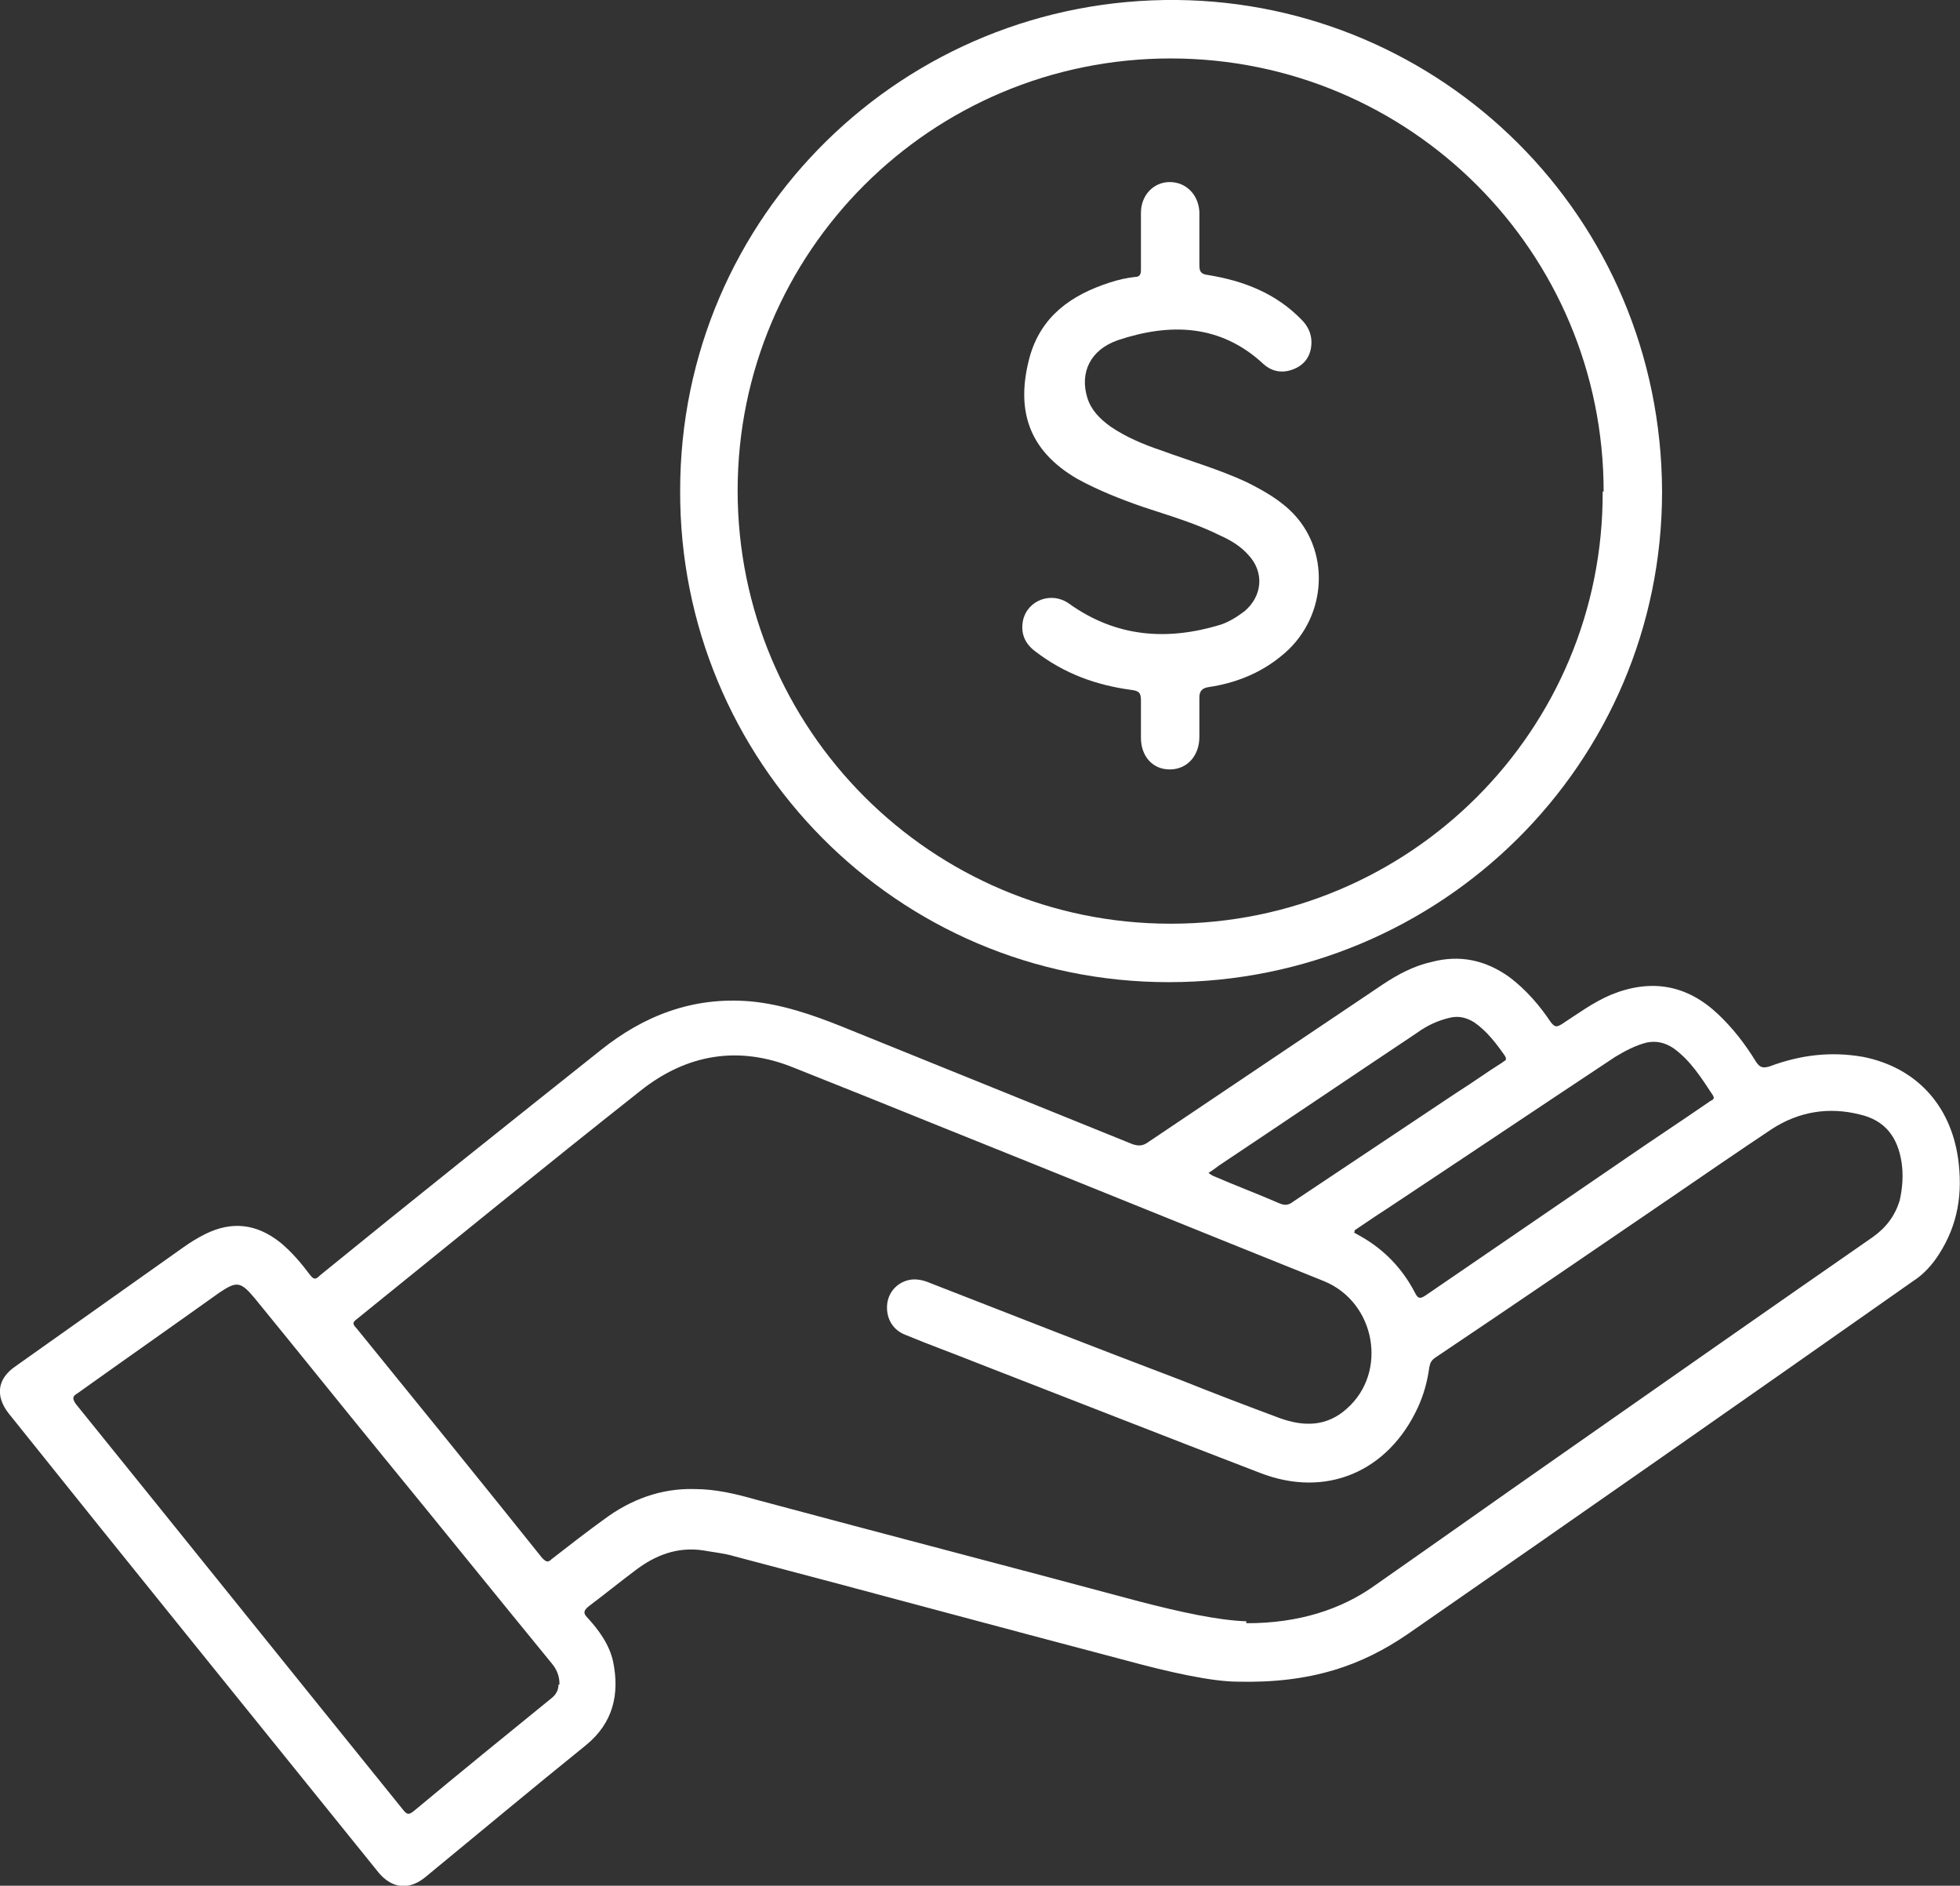 <?xml version="1.0" encoding="UTF-8"?>
<svg id="Layer_1" data-name="Layer 1" xmlns="http://www.w3.org/2000/svg" viewBox="0 0 20.46 19.68">
  <rect x="0" y="0" width="20.46" height="19.68" fill="#333333" stroke="none"/>
  <defs>
    <style>
      .cls-1 {
        fill: #fff;
      }
    </style>
  </defs>
  <path class="cls-1" d="m12.92,17.55c-.27,0-.72-.1-1.16-.22-1.37-.36-2.73-.73-4.1-1.09-.1-.03-.21-.04-.32-.06-.27-.04-.5.05-.71.21-.16.12-.32.25-.48.37-.05.04-.07.07-.02.12.12.13.23.28.27.46.07.34,0,.64-.28.87-.57.46-1.12.92-1.68,1.38-.17.14-.35.12-.49-.05-1.29-1.6-2.58-3.19-3.86-4.79-.14-.18-.12-.36.07-.49.58-.41,1.17-.83,1.75-1.24.07-.05.15-.1.23-.14.28-.14.54-.11.79.09.12.1.22.22.31.34.04.05.06.04.1,0,.97-.79,1.95-1.57,2.93-2.35.45-.36.96-.56,1.56-.51.33.03.65.14.95.26,1.01.41,2.03.82,3.04,1.23.06.02.1.02.15-.01.82-.55,1.65-1.11,2.47-1.66.15-.1.32-.19.5-.23.3-.08.57-.02.82.16.17.13.31.29.43.47.04.05.06.05.11.02.17-.11.33-.23.52-.31.42-.17.79-.1,1.11.2.16.15.29.32.4.5.04.06.07.07.14.05.32-.12.64-.16.98-.1.55.11.91.5.99,1.06.05.36,0,.69-.2,1-.07.11-.16.21-.27.28-1.75,1.23-3.51,2.46-5.27,3.68-.48.33-1.01.52-1.79.5h.01Zm.1-.61c.53,0,.98-.14,1.34-.4.63-.44,1.25-.88,1.88-1.32,1.1-.77,2.2-1.54,3.31-2.31.14-.1.23-.22.28-.38.03-.13.04-.27.02-.4-.04-.26-.17-.44-.44-.5-.32-.08-.63-.03-.91.15-.36.24-.71.48-1.06.72-.82.56-1.64,1.12-2.46,1.67-.04.03-.05.05-.06.1-.02.15-.06.29-.12.42-.31.67-.96.95-1.65.68-.99-.38-1.98-.77-2.96-1.15-.25-.1-.5-.19-.74-.29-.13-.05-.2-.17-.19-.31.01-.13.1-.23.22-.26.08-.02.16,0,.23.03.87.34,1.74.68,2.61,1.01.35.14.69.27,1.04.4.25.09.49.09.7-.1.43-.38.3-1.11-.24-1.33-1.32-.53-2.65-1.07-3.97-1.6-.52-.21-1.04-.42-1.57-.63-.57-.23-1.11-.14-1.59.24-1,.79-1.98,1.59-2.97,2.39-.04.03-.04.05,0,.09.65.8,1.3,1.6,1.94,2.4.04.04.06.05.1.01.18-.14.36-.28.54-.41.28-.21.6-.33.95-.32.22,0,.43.05.64.11,1.34.36,2.69.71,4.03,1.07.39.1.79.19,1.09.2v.02Zm-7.18.63c0-.08-.03-.15-.08-.21-.59-.72-1.17-1.44-1.76-2.16-.45-.55-.89-1.1-1.34-1.65-.15-.18-.19-.18-.37-.06-.49.35-.99.7-1.48,1.05-.05.03-.06.05-.02.11,1.14,1.41,2.28,2.83,3.42,4.24.04.05.06.05.11.01.48-.4.96-.79,1.44-1.18.05-.04.07-.09.07-.14h.01Zm8.29-4.71s.05.03.07.04c.25.14.44.34.57.59.03.06.05.07.11.03.7-.48,1.39-.95,2.09-1.43.29-.2.58-.39.87-.59.02-.02.07-.02.04-.07-.12-.18-.23-.36-.41-.49-.09-.06-.18-.08-.28-.06-.12.03-.23.09-.33.15-.8.53-1.59,1.06-2.39,1.59-.11.07-.21.14-.33.22v.02Zm-1.53-.63s.04.03.06.04c.23.1.47.19.7.29.05.02.09.02.14-.02.57-.38,1.14-.76,1.71-1.14.16-.1.31-.21.47-.31.02-.02.06-.02.03-.07-.09-.13-.19-.26-.32-.35-.08-.05-.16-.07-.25-.05-.13.03-.24.08-.35.16-.69.46-1.37.92-2.06,1.38-.04.03-.08.06-.13.09v-.02Z"/>
  <path class="cls-1" d="m17.35,5.13c0,2.84-2.31,5.12-5.15,5.12s-5.11-2.31-5.1-5.13C7.1,2.25,9.44-.03,12.29,0c2.75.03,5.05,2.25,5.06,5.13Zm-.61,0c0-2.5-2.02-4.52-4.52-4.52s-4.52,2.02-4.52,4.51,2.02,4.52,4.52,4.52,4.52-2.02,4.51-4.51h.01Z"/>
  <path class="cls-1" d="m11.91,2.5v-.28c0-.18.13-.32.3-.32s.3.13.31.31v.55c0,.07.01.1.09.11.37.06.71.19.98.47.06.06.1.14.1.23,0,.13-.06.23-.18.28s-.23.03-.32-.05c-.45-.42-.98-.43-1.52-.25-.29.1-.4.34-.32.6.04.13.13.22.24.3.16.11.35.19.53.25.3.11.61.2.89.33.18.09.36.19.5.34.39.42.33,1.11-.14,1.48-.22.18-.48.28-.75.32-.07.01-.1.04-.1.11v.41c0,.2-.13.34-.31.34s-.3-.14-.3-.33v-.39c0-.08-.02-.1-.1-.11-.37-.05-.7-.17-1-.4-.11-.08-.16-.19-.13-.33.05-.21.3-.3.48-.17.49.35,1.02.39,1.58.22.09-.03.17-.08.25-.14.19-.16.21-.41.04-.59-.08-.09-.18-.15-.29-.2-.26-.13-.54-.21-.81-.3-.23-.08-.46-.17-.68-.29-.52-.3-.65-.73-.5-1.28.12-.42.43-.64.83-.77.09-.03.18-.05.27-.06.04,0,.06-.02.06-.07v-.31h0Z"/>
</svg>